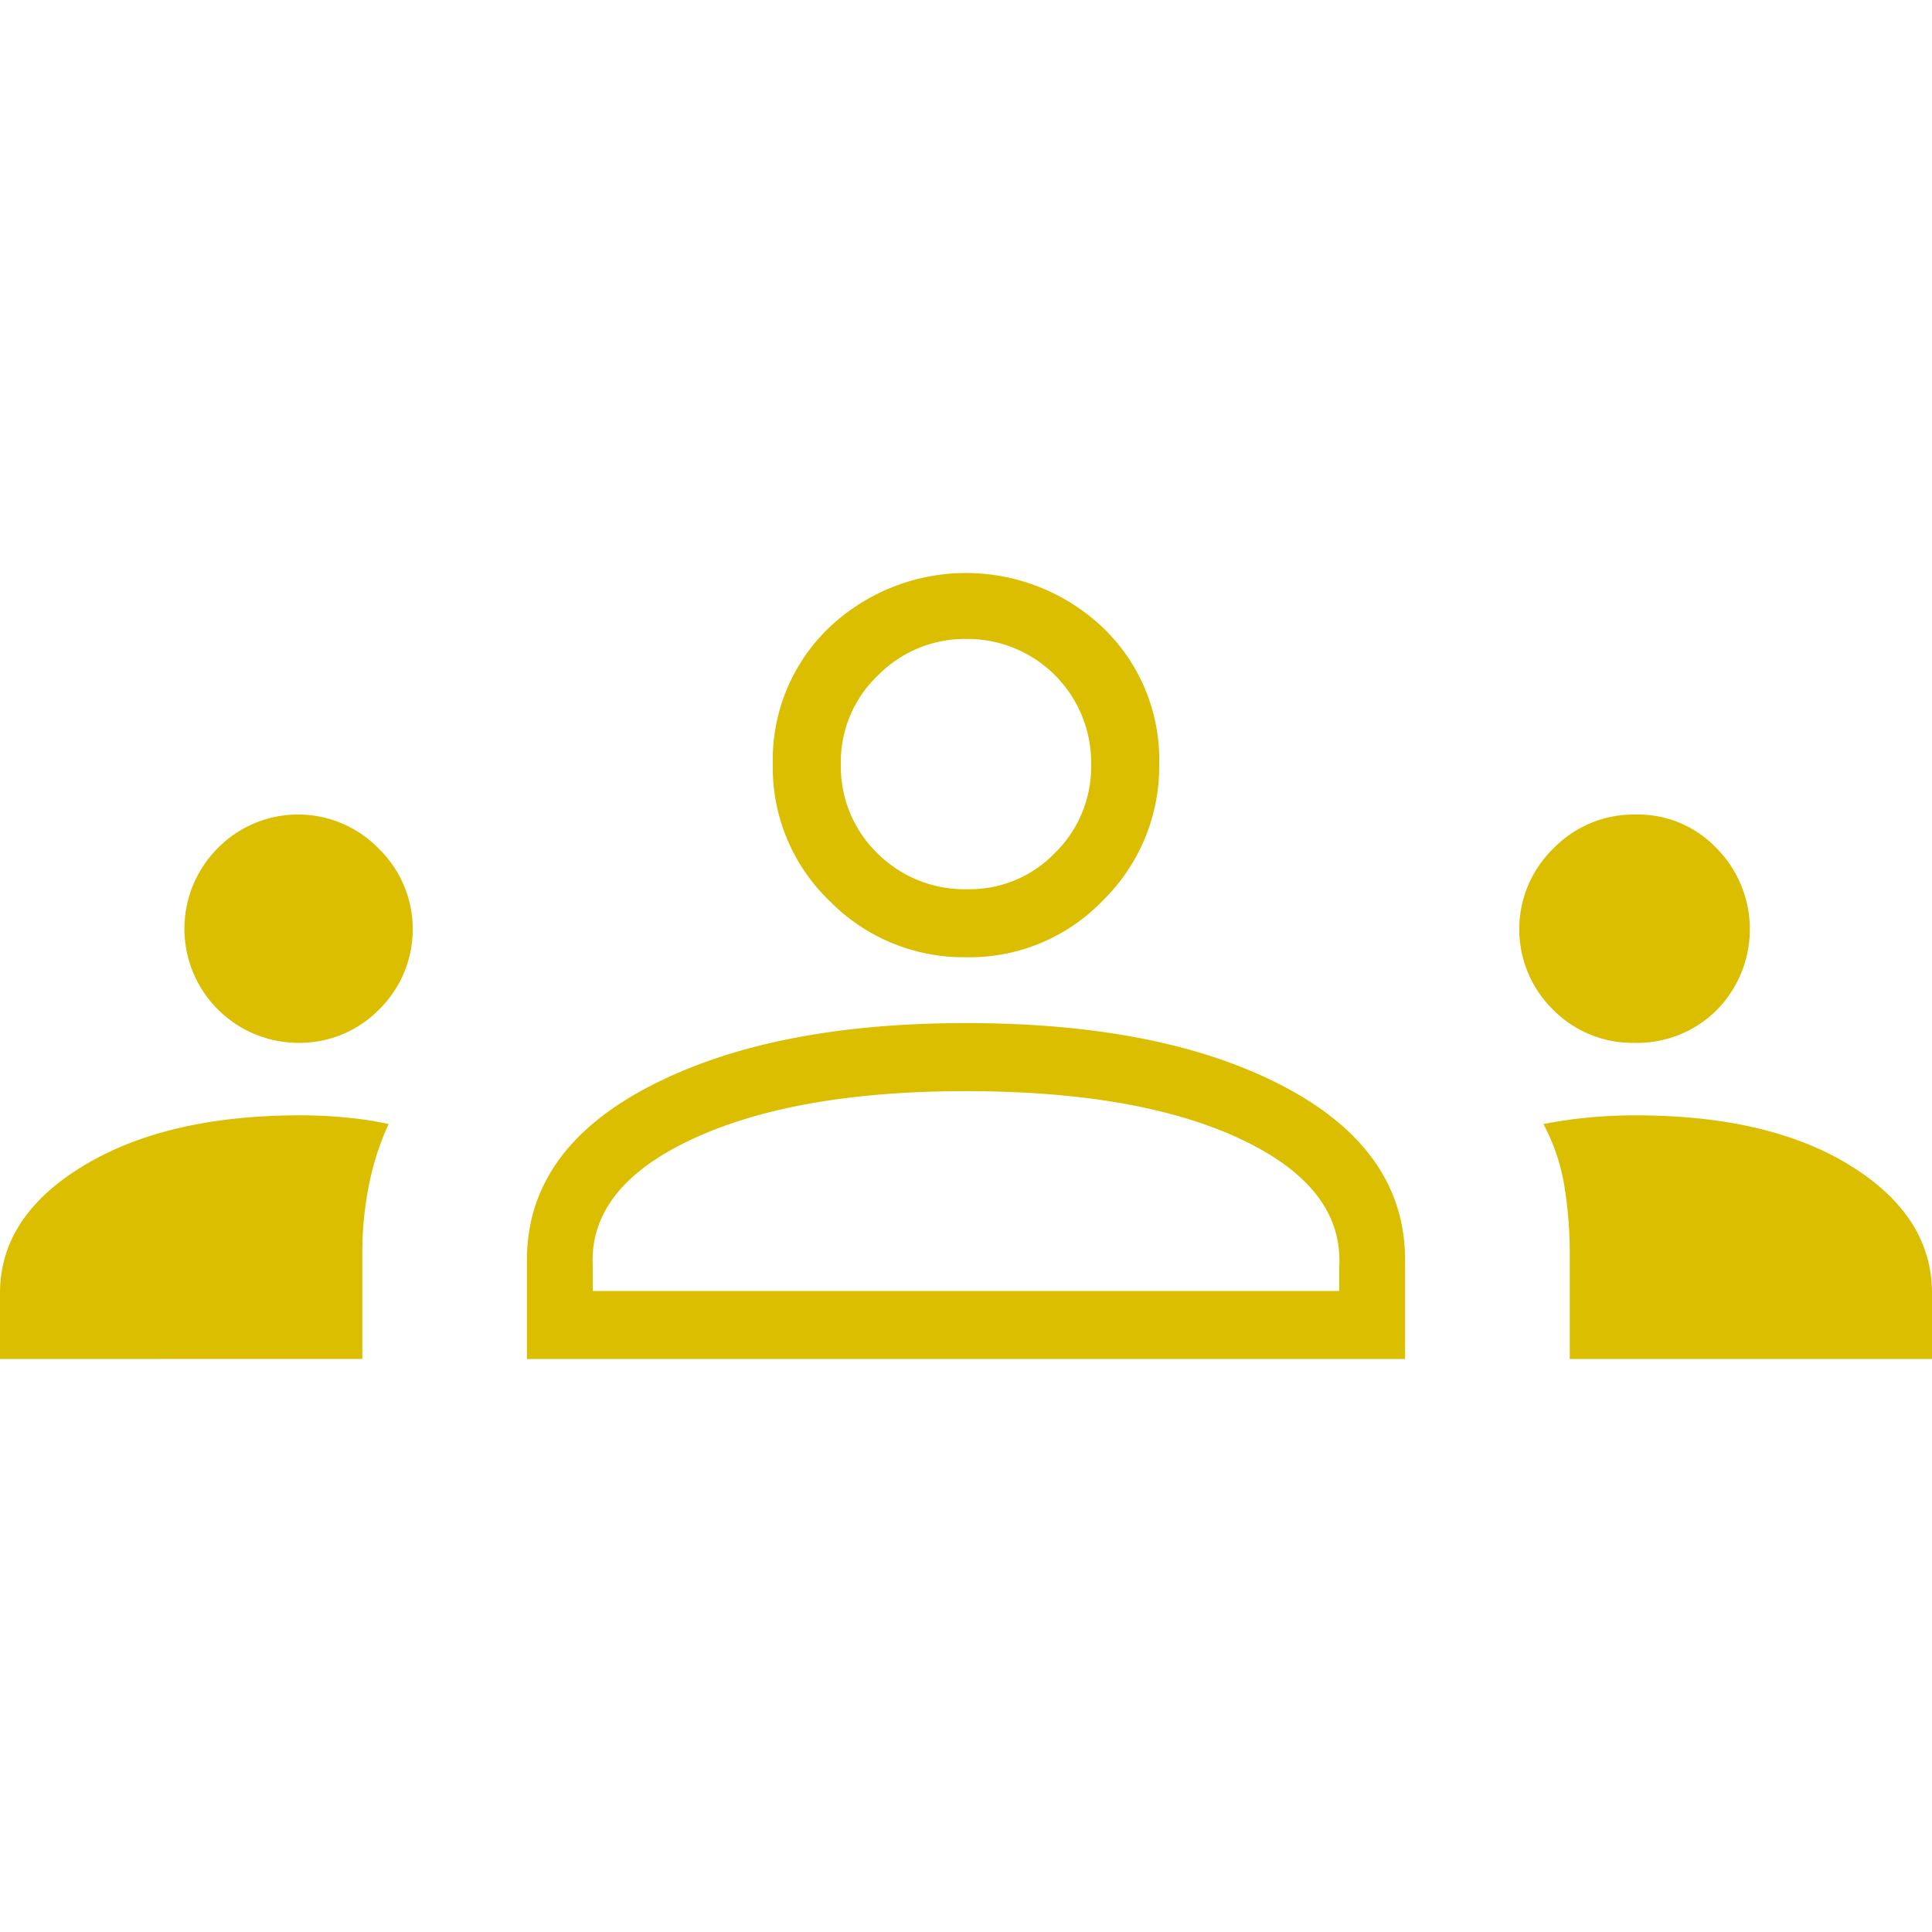 <svg xmlns="http://www.w3.org/2000/svg" xmlns:xlink="http://www.w3.org/1999/xlink" width="148" height="148" viewBox="0 0 148 148">
  <defs>
    <clipPath id="clip-path">
      <rect id="Rectangle_9621" data-name="Rectangle 9621" width="148" height="148" fill="#dbbe00"/>
    </clipPath>
  </defs>
  <g id="icon_velocity" clip-path="url(#clip-path)">
    <path id="groups_FILL0_wght200_GRAD0_opsz48" d="M2,77.459V72.414q0-5.886,6.391-9.755t16.65-3.868q1.682,0,3.448.168a26.9,26.9,0,0,1,3.28.5,21.04,21.04,0,0,0-1.514,4.709,26.524,26.524,0,0,0-.5,5.214v8.073Zm40.364,0V69.891q0-8.409,9.334-13.286T76,51.727q15.136,0,24.386,4.877t9.25,13.286v7.568Zm79.886,0V69.386a31.67,31.67,0,0,0-.42-5.214,15.093,15.093,0,0,0-1.6-4.709,34.01,34.01,0,0,1,3.448-.5q1.766-.168,3.616-.168,10.259,0,16.482,3.868T150,72.414v5.045ZM76,56.941q-13.118,0-21.023,3.7T47.409,70.4v1.85h57.182V70.4q.336-6.055-7.484-9.755T76,56.941Zm-51.127-3.7A8.741,8.741,0,0,1,18.65,38.357a8.63,8.63,0,0,1,12.361,0,8.63,8.63,0,0,1,0,12.361A8.538,8.538,0,0,1,24.873,53.241Zm102.255,0a8.538,8.538,0,0,1-6.139-2.523,8.63,8.63,0,0,1,0-12.361A8.591,8.591,0,0,1,127.3,35.75a8.317,8.317,0,0,1,6.223,2.607,8.832,8.832,0,0,1,0,12.361A8.66,8.66,0,0,1,127.127,53.241ZM76,46.682a14.375,14.375,0,0,1-10.427-4.289A14.154,14.154,0,0,1,61.2,31.882a14.017,14.017,0,0,1,4.289-10.427,15.241,15.241,0,0,1,21.023,0A14.017,14.017,0,0,1,90.8,31.882a14.375,14.375,0,0,1-4.289,10.427A14.154,14.154,0,0,1,76,46.682ZM76,22.3a9.344,9.344,0,0,0-6.727,2.775,9.123,9.123,0,0,0-2.859,6.811,9.26,9.26,0,0,0,2.775,6.811,9.464,9.464,0,0,0,6.98,2.775,9.064,9.064,0,0,0,6.643-2.775,9.26,9.26,0,0,0,2.775-6.811A9.477,9.477,0,0,0,76,22.3ZM76,72.245ZM76,31.882Z" transform="translate(-2 26.646)" fill="#dbbe00"/>
  </g>
</svg>
